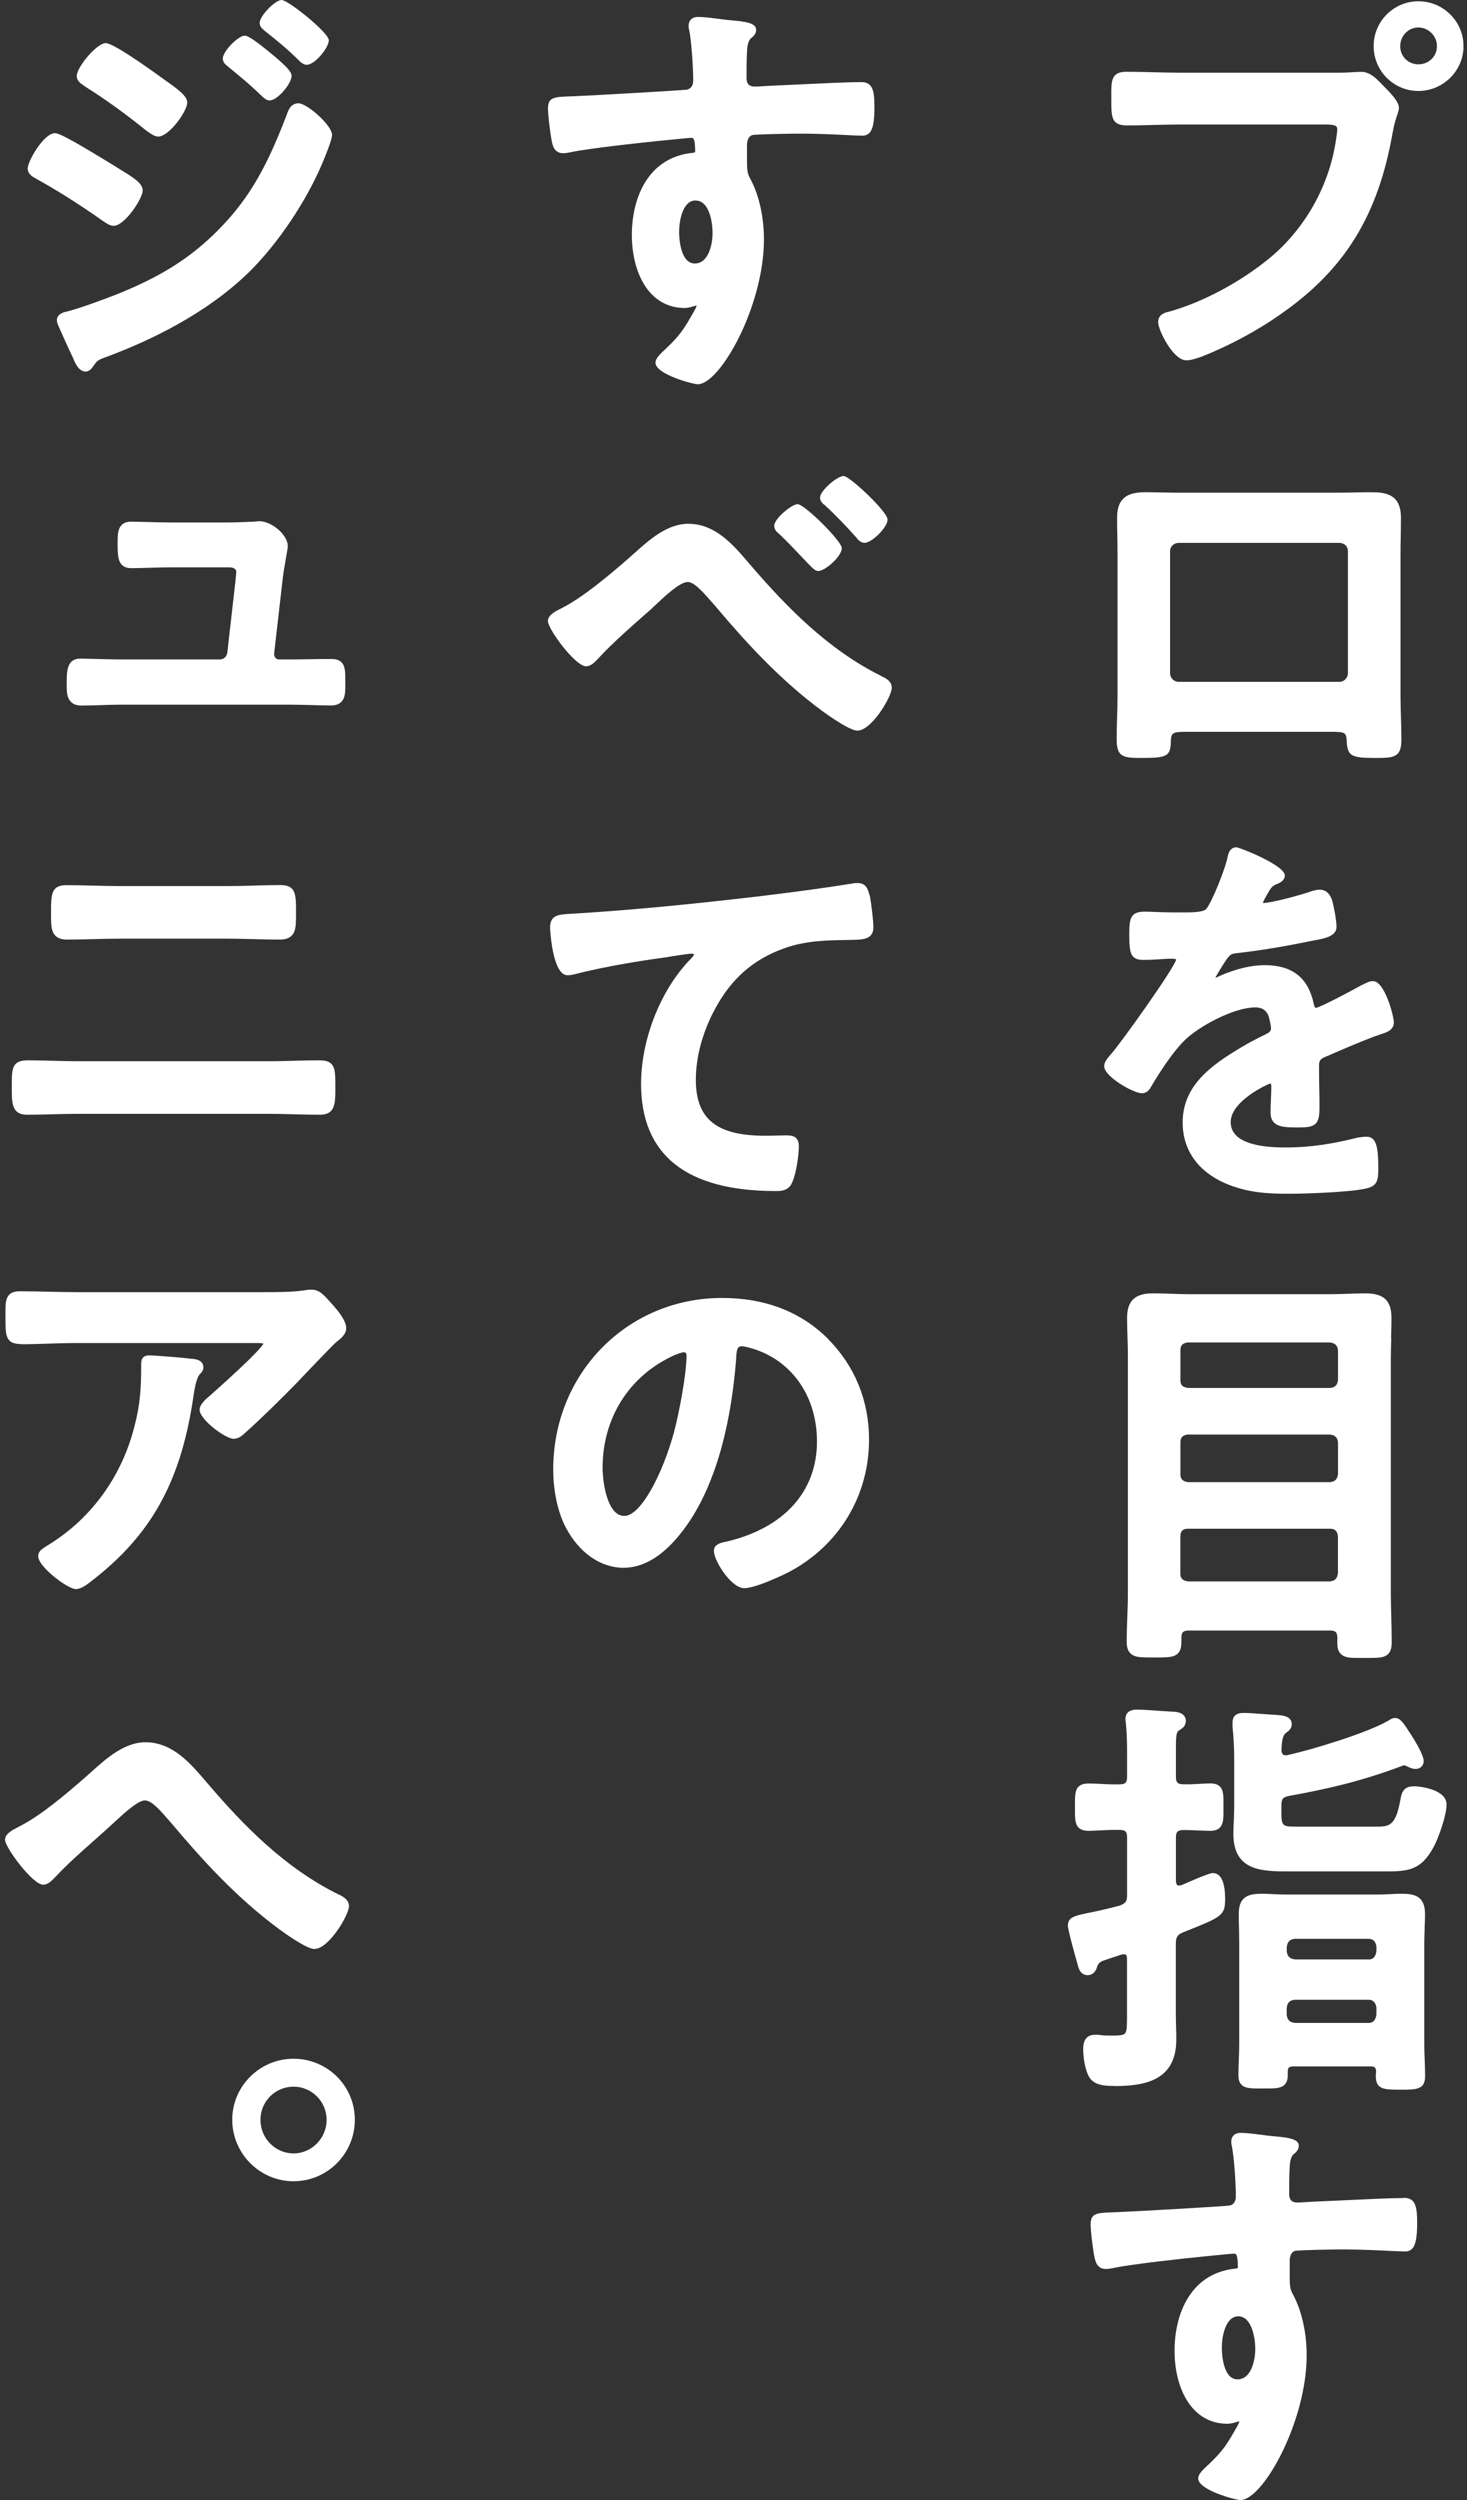 <svg width="169" height="288" viewBox="0 0 169 288" fill="none" xmlns="http://www.w3.org/2000/svg">
<rect x="0" y="0" width="169" height="288" fill="#333333" stroke="none"/>
<g clip-path="url(#clip0_11_501)">
<path d="M129.884 14.448C130.887 14.448 131.88 14.422 132.874 14.396C133.859 14.37 134.844 14.345 135.847 14.345H152.819C153.968 14.345 154.055 14.579 154.055 14.917C154.055 15.116 153.994 15.532 153.951 15.827L153.916 16.052C153.164 21.322 150.391 26.297 146.303 29.695C142.924 32.494 138.439 34.878 134.611 35.918C134.283 35.987 133.419 36.186 133.419 37.105C133.419 38.024 135.147 41.508 136.659 41.508C137.169 41.508 137.8 41.291 138.258 41.144L138.387 41.101C141.637 39.818 144.92 38.05 147.625 36.126C154.945 31.012 158.773 24.78 160.432 15.289C160.622 14.223 160.829 13.625 160.968 13.226C161.071 12.914 161.158 12.689 161.158 12.438C161.158 11.805 160.492 11.016 159.499 10.02L159.153 9.664C158.557 9.049 157.822 8.277 156.82 8.277C156.63 8.277 156.319 8.295 155.947 8.312C155.463 8.338 154.893 8.373 154.435 8.373H135.942C134.922 8.373 133.902 8.347 132.874 8.321C131.846 8.295 130.817 8.269 129.789 8.269C129.15 8.269 128.519 8.364 128.225 9.023C128.018 9.482 128.018 10.132 128.026 11.216V11.432C128.026 13.565 128.026 14.448 129.884 14.448Z" fill="white"/>
<path d="M163.396 0.147C160.553 0.147 158.246 2.462 158.246 5.313C158.246 8.165 160.553 10.479 163.396 10.479C166.239 10.479 168.598 8.165 168.598 5.313C168.598 2.462 166.265 0.147 163.396 0.147ZM163.396 7.411C162.221 7.411 161.305 6.492 161.305 5.313C161.305 4.134 162.247 3.164 163.396 3.164C164.545 3.164 165.539 4.126 165.539 5.313C165.539 6.501 164.597 7.411 163.396 7.411Z" fill="white"/>
<path d="M161.365 61.833C161.374 61.114 161.391 60.386 161.391 59.666C161.391 56.927 159.672 56.702 157.909 56.702C157.286 56.702 156.664 56.711 156.042 56.728C155.429 56.737 154.806 56.754 154.193 56.754H135.89C135.251 56.754 134.594 56.745 133.946 56.728C133.289 56.719 132.632 56.702 131.984 56.702C130.273 56.702 128.692 57.057 128.692 59.623C128.692 60.342 128.7 61.062 128.718 61.781C128.726 62.492 128.743 63.211 128.743 63.922V80.13C128.743 80.962 128.718 81.794 128.692 82.626C128.666 83.467 128.64 84.308 128.64 85.148C128.64 87.307 129.469 87.307 131.69 87.307C134.412 87.307 134.836 87.073 134.879 85.504V85.33C134.948 84.377 135.095 84.299 136.789 84.299H153.285C154.971 84.299 155.074 84.36 155.143 85.33V85.478C155.264 87.073 155.679 87.307 158.341 87.307C160.536 87.307 161.443 87.307 161.443 85.2C161.443 84.36 161.417 83.51 161.391 82.652C161.365 81.811 161.339 80.962 161.339 80.13V63.922C161.339 63.237 161.348 62.544 161.365 61.842V61.833ZM134.793 63.489C134.793 62.951 135.233 62.535 135.786 62.535H154.279C154.867 62.535 155.282 62.925 155.282 63.489V77.547C155.282 78.102 154.832 78.544 154.279 78.544H135.786C135.233 78.544 134.793 78.093 134.793 77.547V63.489Z" fill="white"/>
<path d="M131.552 125.928C132.166 125.928 132.468 125.426 132.563 125.252C133.574 123.519 135.095 121.213 136.348 119.957C138.059 118.197 142.207 116.039 144.609 116.039C145.214 116.039 145.975 116.256 146.208 117.287C146.294 117.599 146.424 118.197 146.424 118.457C146.424 118.7 146.329 118.882 145.845 119.125C144.799 119.627 143.832 120.139 142.967 120.659C139.571 122.687 136.244 125.018 136.244 129.309C136.244 132.42 137.964 134.891 141.084 136.277C143.693 137.413 146.078 137.508 148.498 137.508C150.365 137.508 155.575 137.335 157.39 136.901C158.721 136.598 158.781 135.905 158.781 134.501C158.781 132.195 158.565 130.938 157.433 130.938C157.088 130.938 156.742 130.99 156.414 131.042C153.648 131.727 151.16 132.178 147.988 132.178C145.154 132.178 141.775 131.675 141.775 129.257C141.775 126.839 145.992 124.906 146.294 124.819C146.364 124.819 146.459 124.819 146.459 125.166C146.459 125.634 146.433 126.119 146.415 126.605C146.39 127.116 146.372 127.636 146.372 128.156C146.372 129.872 147.867 129.872 149.604 129.872C151.497 129.872 152.007 129.586 152.007 127.601C152.007 126.882 151.998 126.18 151.981 125.478C151.972 124.776 151.955 124.082 151.955 123.372V122.774C151.955 122.106 152.136 121.941 152.888 121.655C154.634 120.893 156.44 120.104 158.28 119.411C158.367 119.376 158.453 119.35 158.54 119.324C158.686 119.281 158.833 119.229 158.894 119.194C159.758 118.925 160.57 118.665 160.57 117.772C160.57 117.036 159.516 113.014 158.168 113.014C157.796 113.014 157.407 113.213 157.07 113.378C156.975 113.43 156.889 113.473 156.768 113.525C155.472 114.254 152.093 116.03 151.618 116.091C151.531 116.091 151.453 116.091 151.35 115.658C150.728 112.641 148.878 111.177 145.698 111.177C144.117 111.177 142.38 111.593 140.479 112.433C140.315 112.529 140.15 112.598 140.012 112.633C140.271 112.087 141.144 110.717 141.403 110.371C141.784 109.911 141.87 109.868 142.492 109.79C145.093 109.504 147.936 109.036 151.186 108.36L151.471 108.308C152.525 108.117 153.968 107.857 153.968 106.782C153.968 106.097 153.735 104.841 153.588 104.208C153.484 103.74 153.216 102.483 152.024 102.483C151.618 102.483 151.056 102.648 150.745 102.778C149.665 103.142 146.441 104.017 145.525 104.017C145.517 104.017 145.499 104.017 145.491 104.017C145.491 104 145.517 103.809 145.897 103.168C146.467 102.145 146.588 102.024 147.193 101.798C147.72 101.582 148.014 101.244 148.014 100.845C148.014 99.666 142.777 97.603 142.449 97.603C141.619 97.603 141.472 98.427 141.386 98.904C141.058 100.256 139.701 103.74 138.984 104.676C138.664 105.101 137.195 105.101 136.486 105.101H135.156C134.412 105.101 133.704 105.075 133.099 105.049C132.624 105.031 132.2 105.014 131.854 105.014C130.256 105.014 130.092 105.794 130.092 107.562C130.092 109.79 130.221 110.57 131.716 110.57C132.554 110.57 133.28 110.518 133.859 110.483C134.274 110.457 134.62 110.431 134.922 110.431C135.397 110.431 135.493 110.518 135.501 110.518C135.32 111.463 129.072 120.251 127.897 121.534L127.802 121.647C127.551 121.941 127.205 122.34 127.205 122.826C127.205 124.004 130.55 125.928 131.535 125.928H131.552Z" fill="white"/>
<path d="M160.251 154.158C160.277 153.387 160.302 152.615 160.302 151.853C160.302 149.816 159.43 148.984 157.295 148.984C156.595 148.984 155.904 149.01 155.204 149.036C154.521 149.062 153.83 149.079 153.147 149.079H136.988C136.27 149.079 135.57 149.053 134.87 149.027C134.17 149.001 133.488 148.984 132.796 148.984C130.748 148.984 129.841 149.85 129.841 151.809C129.841 152.581 129.867 153.361 129.893 154.141C129.919 154.912 129.936 155.684 129.936 156.446V183.411C129.936 184.364 129.902 185.326 129.867 186.28C129.832 187.233 129.798 188.169 129.798 189.105C129.798 189.686 129.893 190.397 130.627 190.717C131.111 190.925 131.768 190.925 132.762 190.925H133.142C134.17 190.925 134.836 190.925 135.311 190.717C136.011 190.405 136.098 189.729 136.098 189.105V188.628C136.098 188.022 136.314 187.822 136.953 187.822H153.208C153.856 187.822 154.063 188.03 154.063 188.68V189.348C154.063 190.977 155.359 190.977 156.31 190.977H157.529C157.632 190.977 157.727 190.977 157.822 190.977C158.851 190.977 159.499 190.943 159.914 190.527C160.277 190.163 160.328 189.625 160.328 189.148C160.328 188.212 160.302 187.268 160.277 186.314C160.251 185.369 160.225 184.433 160.225 183.506V156.446C160.225 155.684 160.251 154.93 160.277 154.167L160.251 154.158ZM153.242 170.73H136.893C136.089 170.635 135.985 170.202 135.985 169.829V166.145C135.985 165.772 136.089 165.33 136.841 165.244H153.19C153.804 165.313 154.072 165.582 154.141 166.145V169.777C154.072 170.392 153.804 170.661 153.242 170.73ZM153.216 159.879H136.893C136.141 159.792 135.985 159.471 135.985 158.977V155.536C135.985 155.164 136.089 154.722 136.841 154.635H153.19C153.804 154.704 154.072 154.973 154.141 155.536V158.934C154.072 159.558 153.83 159.809 153.208 159.887L153.216 159.879ZM135.985 176.953C135.985 176.373 136.262 176.095 136.841 176.095H153.234C153.605 176.095 154.046 176.199 154.132 176.953V181.209C154.063 181.825 153.795 182.093 153.234 182.163H136.884C136.08 182.067 135.977 181.634 135.977 181.261V176.962L135.985 176.953Z" fill="white"/>
<path d="M128.355 240.295C131.889 240.295 135.51 239.662 135.51 234.938C135.51 234.436 135.501 233.924 135.484 233.421C135.475 232.919 135.458 232.425 135.458 231.922V223.939C135.458 223.125 135.622 222.873 136.331 222.57L136.685 222.431C140.712 220.819 141.135 220.646 141.135 218.774C141.135 216.771 140.652 215.757 139.701 215.757C139.269 215.757 136.659 216.901 136.115 217.153C136.054 217.153 136.002 217.17 135.951 217.179C135.916 217.179 135.881 217.196 135.847 217.196C135.648 217.196 135.518 217.196 135.467 216.676V211.701C135.467 211.008 135.639 210.834 136.322 210.8C136.754 210.8 137.42 210.826 138.042 210.852C138.604 210.878 139.122 210.895 139.416 210.895C139.926 210.895 140.28 210.774 140.531 210.522C140.945 210.098 140.945 209.456 140.945 208.485V208.165V207.827C140.945 206.856 140.945 206.215 140.539 205.798C140.211 205.469 139.744 205.434 139.416 205.434C139.062 205.434 138.629 205.46 138.18 205.486C137.541 205.521 136.884 205.556 136.322 205.53C135.648 205.53 135.467 205.339 135.467 204.628V201.283C135.467 200.087 135.51 199.523 135.795 199.35L135.899 199.281C136.184 199.107 136.607 198.839 136.607 198.223C136.607 197.903 136.452 197.166 135.009 197.166C134.723 197.148 134.283 197.122 133.79 197.088C132.745 197.01 131.552 196.932 131.034 196.932C130.688 196.932 129.651 196.932 129.651 198.033C129.651 198.128 129.668 198.249 129.685 198.353C129.685 198.397 129.703 198.431 129.703 198.501C129.798 199.532 129.841 200.581 129.841 201.621V204.637C129.841 205.348 129.66 205.538 128.968 205.538C128.268 205.564 127.577 205.53 126.903 205.495C126.402 205.469 125.9 205.443 125.408 205.443C125.036 205.443 124.57 205.486 124.25 205.807C123.835 206.223 123.835 206.882 123.835 207.974V208.347C123.835 209.439 123.835 210.098 124.259 210.522C124.587 210.852 125.08 210.895 125.417 210.895C125.805 210.895 126.255 210.869 126.739 210.843C127.447 210.808 128.242 210.765 128.985 210.791C129.66 210.791 129.841 210.982 129.841 211.692V218.245C129.841 219.025 129.72 219.198 129.02 219.502C127.37 219.926 126.125 220.212 125.321 220.36C123.749 220.698 123.023 220.845 123.023 221.833C123.023 222.336 124.034 225.933 124.129 226.228C124.215 226.618 124.414 227.519 125.313 227.519C125.615 227.519 126.151 227.389 126.393 226.54C126.491 226.216 126.716 225.991 127.067 225.863L127.465 225.725C127.879 225.586 128.441 225.387 129.21 225.144C129.279 225.118 129.323 225.118 129.452 225.118C129.634 225.118 129.832 225.118 129.832 225.638V232.121C129.832 233.17 129.832 233.864 129.651 234.167C129.539 234.358 129.271 234.479 128.311 234.479C127.784 234.479 127.335 234.479 126.937 234.444C126.721 234.392 126.428 234.384 126.168 234.384C125.252 234.384 124.786 234.93 124.786 236.013C124.786 236.984 124.993 238.414 125.468 239.246C126.073 240.277 127.456 240.277 128.363 240.277L128.355 240.295Z" fill="white"/>
<path d="M162.817 205.772C161.607 205.772 161.443 206.639 161.322 207.333L161.296 207.463C160.76 210.41 159.957 210.418 158.47 210.41H149.379C147.884 210.41 147.617 210.41 147.617 208.927V207.974C147.617 207.229 147.789 207.012 148.498 206.873C153.026 206.05 156.759 205.192 161.383 203.467L161.504 203.424C161.59 203.389 161.702 203.346 161.763 203.346C161.858 203.346 162.134 203.484 162.238 203.536C163.387 204.117 164.01 203.484 164.01 202.86C164.01 202.366 163.534 201.369 162.61 199.905L162.523 199.775C161.694 198.483 161.322 197.894 160.717 197.894C160.423 197.894 160.164 198.059 159.957 198.189C159.905 198.223 159.853 198.258 159.793 198.284C157.503 199.584 151.384 201.499 148.334 202.167C148.265 202.193 148.222 202.193 148.092 202.193C147.962 202.193 147.668 202.193 147.617 201.603L147.634 201.369C147.668 200.797 147.712 199.939 148.126 199.627C148.446 199.402 148.809 199.142 148.809 198.605C148.809 197.703 147.789 197.608 147.297 197.564L147.115 197.547C146.761 197.53 146.243 197.495 145.698 197.452C144.756 197.382 143.78 197.313 143.235 197.313C142.414 197.313 141.991 197.686 141.991 198.414V198.934C142.121 200.13 142.181 201.378 142.181 202.852V208.251C142.181 208.745 142.155 209.239 142.138 209.733C142.112 210.245 142.086 210.748 142.086 211.259C142.086 215.567 145.482 215.567 148.472 215.567H159.438C162.083 215.567 163.681 215.567 165.211 212.654C165.712 211.692 166.645 209.135 166.645 207.861C166.645 206.128 163.586 205.755 162.826 205.755L162.817 205.772Z" fill="white"/>
<path d="M164.113 222.163C164.139 221.608 164.165 221.053 164.165 220.49C164.165 218.323 162.852 218.141 161.4 218.141C161.054 218.141 160.665 218.158 160.233 218.184C159.723 218.21 159.162 218.236 158.54 218.236H148.291C147.66 218.236 147.09 218.21 146.58 218.184C146.165 218.167 145.802 218.141 145.474 218.141C144.013 218.141 142.708 218.314 142.708 220.438C142.708 220.992 142.717 221.556 142.734 222.119C142.743 222.674 142.76 223.237 142.76 223.783V235.45C142.76 236.022 142.734 236.62 142.717 237.226C142.691 237.842 142.665 238.457 142.665 239.038C142.665 239.359 142.7 239.827 143.028 240.147C143.451 240.572 144.134 240.572 145.24 240.572H145.793C146.848 240.572 147.548 240.572 147.988 240.139C148.23 239.896 148.351 239.549 148.351 239.081V238.648C148.351 238.163 148.498 238.033 149.017 238.033H157.883C158.341 238.033 158.496 238.119 158.54 238.657C158.496 238.83 158.496 239.003 158.496 239.177C158.496 240.711 159.516 240.711 161.357 240.711C163.197 240.711 164.174 240.711 164.174 239.133C164.174 238.561 164.148 237.972 164.131 237.382C164.105 236.793 164.079 236.195 164.079 235.597V223.792C164.079 223.246 164.105 222.709 164.122 222.163H164.113ZM157.675 225.707H149.189C148.584 225.638 148.308 225.361 148.239 224.806V224.286C148.308 223.671 148.576 223.402 149.138 223.333H157.667C158.185 223.333 158.496 223.653 158.565 224.234V224.754C158.514 225.187 158.315 225.716 157.667 225.716L157.675 225.707ZM149.138 230.353H157.667C158.315 230.353 158.514 230.873 158.565 231.255V232.061C158.514 232.494 158.315 233.023 157.667 233.023H149.181C148.584 232.953 148.299 232.685 148.23 232.087V231.307C148.299 230.691 148.567 230.423 149.129 230.353H149.138Z" fill="white"/>
<path d="M161.72 253.192C160.259 253.192 157.252 253.339 154.832 253.452C153.821 253.504 152.897 253.547 152.231 253.573C151.946 253.573 151.263 253.616 150.633 253.651C150.114 253.686 149.639 253.712 149.466 253.712C148.826 253.712 148.515 253.4 148.515 252.758C148.515 251.753 148.515 250.713 148.567 249.716C148.61 248.433 148.947 248.191 149.207 248C149.371 247.835 149.621 247.584 149.621 247.168C149.621 246.379 148.394 246.215 146.649 246.067C146.217 246.032 145.733 245.963 145.249 245.902C144.437 245.798 143.598 245.686 142.898 245.686C142.259 245.686 141.844 246.084 141.844 246.691C141.844 246.847 141.844 247.003 141.905 247.159C142.19 248.598 142.371 251.58 142.371 253.001C142.371 253.582 142.129 253.937 141.671 254.058C141.153 254.145 130.308 254.761 128.821 254.813L128.156 254.839C126.428 254.899 125.641 254.925 125.641 256.199C125.641 257.066 125.892 258.921 126.03 259.736L126.073 259.935C126.194 260.507 126.376 261.365 127.404 261.365C127.681 261.365 127.94 261.313 128.208 261.261C130.437 260.793 136.495 260.134 139.07 259.883C139.26 259.866 139.623 259.831 140.047 259.788C140.807 259.71 141.948 259.597 142.181 259.597C142.354 259.597 142.605 259.597 142.605 261.174C142.605 261.244 142.527 261.296 142.423 261.313C137.178 261.781 135.311 266.514 135.311 270.778C135.311 275.042 137.221 279.194 141.412 279.194C141.758 279.194 142.138 279.081 142.475 278.986L142.648 278.934C142.7 278.917 142.726 278.908 142.786 278.908C142.769 278.977 142.734 279.047 142.691 279.151C142.656 279.22 142.622 279.289 142.622 279.315L142.501 279.532C141.421 281.439 140.971 282.236 139.26 283.857C139.208 283.909 139.139 283.97 139.062 284.039C138.483 284.585 138.033 285.036 138.033 285.495C138.033 286.839 142.371 287.983 142.898 287.983C145.482 287.983 150.529 278.977 150.529 271.298C150.529 268.732 149.967 266.219 148.999 264.39C148.628 263.731 148.576 263.454 148.576 262.119V260.446C148.576 260.091 148.654 259.467 149.163 259.285C149.57 259.181 153.372 259.112 154.867 259.112C156.638 259.112 158.816 259.216 160.259 259.285C160.994 259.32 161.547 259.346 161.797 259.346C162.013 259.346 162.359 259.346 162.662 259.051C163.085 258.635 163.258 257.733 163.258 256.043C163.258 254.102 163.033 253.174 161.728 253.174L161.72 253.192ZM144.609 270.596C144.609 271.801 144.177 274.08 142.561 274.08C140.945 274.08 140.755 271.298 140.755 270.449C140.755 269.192 141.153 266.817 142.656 266.817C144.16 266.817 144.609 269.192 144.609 270.587V270.596Z" fill="white"/>
<path d="M63.552 16.217C63.673 16.789 63.854 17.647 64.883 17.647C65.159 17.647 65.418 17.595 65.686 17.543C67.916 17.075 73.974 16.416 76.549 16.165C76.739 16.147 77.102 16.113 77.525 16.069C78.286 15.991 79.426 15.879 79.66 15.879C79.832 15.879 80.083 15.879 80.083 17.456C80.083 17.526 80.005 17.578 79.902 17.595C74.656 18.063 72.79 22.795 72.79 27.06C72.79 31.324 74.699 35.476 78.891 35.476C79.236 35.476 79.617 35.363 79.954 35.268L80.126 35.216C80.178 35.198 80.204 35.19 80.265 35.19C80.247 35.259 80.213 35.328 80.169 35.432C80.135 35.502 80.1 35.571 80.1 35.597L79.979 35.814C78.899 37.721 78.45 38.518 76.739 40.139C76.687 40.191 76.618 40.251 76.54 40.321C75.961 40.867 75.512 41.317 75.512 41.777C75.512 43.12 79.85 44.264 80.377 44.264C82.961 44.264 88.007 35.259 88.007 27.58C88.007 25.014 87.446 22.5 86.478 20.672C86.106 20.013 86.054 19.736 86.054 18.401V16.728C86.054 16.373 86.132 15.749 86.642 15.567C87.048 15.463 90.85 15.393 92.345 15.393C94.117 15.393 96.295 15.497 97.738 15.567C98.472 15.601 99.025 15.627 99.276 15.627C99.492 15.627 99.838 15.627 100.14 15.333C100.564 14.917 100.736 14.015 100.736 12.325C100.736 10.383 100.512 9.456 99.207 9.456C97.746 9.456 94.739 9.603 92.32 9.716C91.308 9.768 90.384 9.811 89.718 9.837C89.433 9.837 88.751 9.881 88.12 9.915C87.601 9.95 87.126 9.976 86.953 9.976C86.314 9.976 86.002 9.664 86.002 9.023C86.002 8.017 86.002 6.977 86.054 5.981C86.098 4.698 86.435 4.455 86.694 4.264C86.858 4.1 87.109 3.848 87.109 3.432C87.109 2.644 85.882 2.479 84.136 2.332C83.704 2.297 83.22 2.228 82.736 2.167C81.924 2.063 81.085 1.95 80.385 1.95C79.746 1.95 79.331 2.349 79.331 2.956C79.331 3.112 79.331 3.268 79.392 3.424C79.677 4.862 79.858 7.844 79.858 9.265C79.858 9.846 79.617 10.201 79.159 10.323C78.649 10.409 67.803 11.025 66.308 11.077L65.643 11.103C63.915 11.164 63.128 11.19 63.128 12.464C63.128 13.33 63.379 15.185 63.517 16L63.56 16.199L63.552 16.217ZM80.135 23.099C81.673 23.099 82.088 25.474 82.088 26.869C82.088 28.074 81.656 30.353 80.04 30.353C78.424 30.353 78.234 27.571 78.234 26.722C78.234 25.465 78.631 23.09 80.135 23.09V23.099Z" fill="white"/>
<path d="M101.54 77.876C95.335 74.817 90.487 69.764 86.564 65.213L86.236 64.832C84.43 62.717 82.39 60.334 79.279 60.334C76.86 60.334 74.777 62.197 73.109 63.697C72.876 63.905 72.643 64.113 72.418 64.312C69.972 66.444 67.155 68.784 64.831 69.989L64.701 70.058C63.898 70.448 63.12 70.882 63.12 71.532C63.12 72.485 66.283 76.75 67.51 76.75C68.063 76.75 68.503 76.282 68.832 75.944L68.97 75.796C70.525 74.097 72.816 72.095 74.656 70.475L74.993 70.18C75.149 70.032 75.339 69.859 75.538 69.668C76.505 68.75 78.303 67.042 79.228 67.042C80.005 67.042 81.051 68.256 82.382 69.79L82.477 69.903C85.778 73.811 89.813 78.293 94.756 81.924C96.822 83.406 98.178 84.16 98.775 84.16C100.417 84.16 102.733 80.234 102.733 79.237C102.733 78.422 101.972 78.085 101.54 77.894V77.876Z" fill="white"/>
<path d="M99.578 62.535C100.451 62.535 102.249 60.732 102.249 59.857C102.249 58.93 97.859 54.83 97.193 54.83C96.459 54.83 94.471 56.511 94.471 57.317C94.471 57.785 94.86 58.08 95.041 58.21C96.13 59.207 97.599 60.724 98.611 61.877C98.835 62.18 99.155 62.526 99.578 62.526V62.535Z" fill="white"/>
<path d="M91.862 58.08C91.231 58.08 89.191 59.727 89.191 60.568C89.191 61.07 89.606 61.382 89.71 61.452C90.764 62.457 91.706 63.454 92.415 64.208L92.596 64.399C93.624 65.491 93.91 65.777 94.255 65.777C95.067 65.777 96.977 64.078 96.977 63.142C96.977 62.336 92.683 58.072 91.87 58.072L91.862 58.08Z" fill="white"/>
<path d="M100.166 103.125C100.028 102.57 99.829 101.72 98.827 101.72C98.619 101.72 98.394 101.72 98.187 101.772C95.137 102.267 91.697 102.735 87.385 103.255C78.977 104.234 72.548 104.841 66.533 105.213C66.265 105.231 66.023 105.248 65.807 105.257C64.286 105.343 63.37 105.395 63.37 106.886C63.37 106.938 63.612 112.338 65.375 112.338C65.652 112.338 65.911 112.286 66.205 112.225C69.99 111.22 75.183 110.475 76.704 110.275C77.3 110.163 79.357 109.85 79.677 109.85C79.798 109.85 79.962 109.929 79.962 109.946C79.945 110.007 79.841 110.215 79.21 110.839C75.952 114.392 73.853 119.896 73.853 124.854C73.853 133.044 79.063 137.196 89.347 137.196C89.917 137.196 90.617 137.196 91.101 136.511C91.706 135.515 92.026 133.07 92.026 132.03C92.026 130.782 91.11 130.782 90.496 130.782C90.289 130.782 89.978 130.791 89.623 130.8C89.157 130.817 88.604 130.826 88.12 130.826C82.546 130.826 80.161 128.893 80.161 124.377C80.161 121.725 80.956 118.813 82.399 116.169C84.266 112.719 86.78 110.518 90.315 109.244C92.803 108.351 95.093 108.316 97.738 108.273L98.446 108.256C99.362 108.23 100.615 108.195 100.615 106.834C100.615 105.959 100.356 104.017 100.218 103.237L100.192 103.116L100.166 103.125Z" fill="white"/>
<path d="M95.361 154.193C92.224 151.09 88.128 149.512 83.185 149.512C72.28 149.512 63.733 158.18 63.733 169.257C63.733 171.788 64.269 174.241 65.202 175.991C66.723 178.869 69.195 180.594 71.822 180.594C74.043 180.594 76.186 179.346 78.199 176.901C82.805 171.363 84.335 162.739 84.81 156.464V156.342C84.871 155.311 85 155.077 85.475 155.077C85.76 155.077 86.495 155.276 87.074 155.467C91.421 156.975 94.117 161.031 94.117 166.041C94.117 171.805 90.332 176 83.738 177.569L83.626 177.595C83.108 177.69 82.243 177.863 82.243 178.644C82.243 179.796 84.231 182.943 85.743 182.943C87.048 182.943 90.22 181.426 90.945 181.053C96.683 177.985 100.114 172.29 100.114 165.824C100.114 161.343 98.472 157.33 95.361 154.21V154.193ZM79.089 156.16C79.089 158.284 78.225 162.817 77.638 165.01C76.341 169.733 73.853 174.622 71.917 174.622C69.981 174.622 69.419 170.817 69.419 169.075C69.419 163.406 72.409 158.605 77.421 156.23C77.828 156.022 78.545 155.77 78.787 155.77C78.882 155.77 79.089 155.77 79.089 156.169V156.16Z" fill="white"/>
<path d="M26.246 7.653L26.964 8.243C27.845 8.971 28.752 9.725 29.625 10.557C29.72 10.643 29.833 10.748 29.936 10.852C30.334 11.242 30.671 11.571 31.06 11.571C31.976 11.571 33.592 9.621 33.592 8.745C33.592 8.26 32.978 7.653 31.604 6.466L31.526 6.405C28.778 4.108 28.355 4.108 28.199 4.108C27.422 4.108 25.667 5.928 25.667 6.743C25.667 7.211 26.056 7.506 26.255 7.653H26.246Z" fill="white"/>
<path d="M30.429 3.493C30.472 3.536 30.524 3.571 30.602 3.64C31.803 4.585 33.194 5.72 34.421 6.951C34.603 7.133 34.931 7.463 35.346 7.463C36.262 7.463 37.878 5.512 37.878 4.637C37.878 3.762 33.194 0 32.442 0C31.691 0 29.91 1.846 29.91 2.635C29.91 3.051 30.221 3.32 30.429 3.493Z" fill="white"/>
<path d="M4.107 20.559C6.492 21.868 9.145 23.541 11.798 25.413L11.927 25.5C12.256 25.725 12.671 26.011 13.094 26.011C14.364 26.011 16.438 22.873 16.438 21.946C16.438 21.122 15.444 20.507 14.079 19.666C13.811 19.502 13.526 19.328 13.232 19.138L12.653 18.782C7.978 15.922 6.768 15.341 6.336 15.341C5.031 15.341 3.191 18.583 3.191 19.406C3.191 19.744 3.364 20.221 4.133 20.55L4.107 20.559Z" fill="white"/>
<path d="M9.689 9.889C9.758 9.933 9.819 9.976 9.897 10.028C12.195 11.476 14.451 13.105 16.844 15.038L17.017 15.159C17.372 15.411 17.821 15.731 18.227 15.731C19.463 15.731 21.571 12.836 21.571 11.805C21.571 11.086 20.569 10.323 19.048 9.257C18.832 9.101 18.625 8.953 18.443 8.823C16.844 7.662 13.025 4.966 12.187 4.966C11.132 4.966 8.842 7.749 8.842 8.745C8.842 9.335 9.335 9.647 9.698 9.881L9.689 9.889Z" fill="white"/>
<path d="M7.814 35.866C6.716 36.048 6.552 36.576 6.552 36.871C6.552 37.036 6.613 37.296 6.682 37.426C7.244 38.7 7.831 40.017 8.436 41.274C8.695 41.968 9.153 42.8 9.845 42.8C10.329 42.8 10.605 42.392 10.787 42.123C10.821 42.063 10.864 42.011 10.934 41.924C11.193 41.508 11.556 41.37 12.057 41.187L12.282 41.101C17.017 39.35 23.714 36.23 28.735 31.298C32.053 28.013 35.285 23.194 37.169 18.722C38.249 16.121 38.249 15.697 38.249 15.541C38.249 14.431 35.372 11.9 34.387 11.9C33.471 11.9 33.185 12.758 33.03 13.226C30.913 18.739 28.934 22.683 25.123 26.514C21.917 29.738 18.512 31.879 13.405 33.924C11.668 34.6 9.145 35.519 7.814 35.857V35.866Z" fill="white"/>
<path d="M35.787 75.935C35 75.944 34.214 75.961 33.436 75.961H32.148C31.941 75.961 31.811 75.866 31.742 75.788C31.621 75.658 31.57 75.476 31.578 75.294L32.581 66.548C32.684 65.734 32.84 64.858 32.961 64.165C33.09 63.445 33.151 63.099 33.151 62.908C33.151 61.547 31.215 60.039 29.91 60.039C29.807 60.039 29.668 60.048 29.53 60.065C29.426 60.074 29.323 60.082 29.219 60.091C28.389 60.134 26.955 60.186 26.004 60.186H19.756C18.875 60.186 17.726 60.152 16.758 60.126C16.041 60.108 15.427 60.091 15.082 60.091C14.632 60.091 14.269 60.221 14.019 60.472C13.552 60.94 13.552 61.677 13.552 62.535V62.674C13.552 64.104 13.552 65.448 15.125 65.448C15.652 65.448 16.334 65.43 17.078 65.404C17.959 65.378 18.918 65.352 19.791 65.352H26.419C26.661 65.352 27.223 65.404 27.223 65.915C27.223 65.968 27.206 66.115 27.188 66.271C27.162 66.522 27.128 66.791 27.136 66.834L26.186 75.19C26.117 75.649 25.771 75.961 25.322 75.961H13.932C13.223 75.961 12.143 75.935 11.175 75.909C10.372 75.892 9.646 75.866 9.257 75.866C7.684 75.866 7.684 77.348 7.684 78.787V78.891C7.684 79.61 7.684 80.355 8.168 80.841C8.453 81.135 8.86 81.274 9.404 81.274C10.173 81.274 10.925 81.248 11.685 81.222C12.428 81.196 13.18 81.17 13.932 81.17H33.427C34.179 81.17 34.94 81.196 35.718 81.213C36.513 81.239 37.307 81.265 38.102 81.265C38.647 81.265 39.044 81.127 39.321 80.849C39.779 80.39 39.779 79.679 39.779 78.856V78.544C39.779 77.409 39.779 76.732 39.338 76.29C38.993 75.944 38.5 75.909 38.154 75.909C37.368 75.909 36.573 75.918 35.787 75.935Z" fill="white"/>
<path d="M29.254 102.015C28.234 102.041 27.214 102.067 26.186 102.067H13.794C12.774 102.067 11.755 102.041 10.726 102.015C9.698 101.989 8.67 101.963 7.641 101.963C5.947 101.963 5.878 102.96 5.878 105.023V105.196C5.878 106.141 5.878 106.826 6.086 107.337C6.423 108.134 7.192 108.23 7.736 108.23C8.739 108.23 9.741 108.204 10.752 108.178C11.746 108.152 12.748 108.126 13.742 108.126H26.229C27.223 108.126 28.225 108.152 29.219 108.178C30.221 108.204 31.233 108.23 32.235 108.23C32.779 108.23 33.548 108.134 33.886 107.346C34.102 106.843 34.102 106.176 34.102 105.239V105.066C34.102 103.064 34.102 101.954 32.339 101.954C31.31 101.954 30.282 101.981 29.254 102.007V102.015Z" fill="white"/>
<path d="M3.122 128.407C4.098 128.407 5.092 128.381 6.086 128.355C7.071 128.329 8.056 128.303 9.032 128.303H30.956C31.933 128.303 32.918 128.329 33.903 128.355C34.897 128.381 35.89 128.407 36.867 128.407C38.63 128.407 38.63 127.055 38.63 125.486V125.27C38.63 124.03 38.63 123.346 38.396 122.869C38.068 122.193 37.359 122.141 36.677 122.141C35.718 122.141 34.758 122.167 33.808 122.193C32.857 122.219 31.907 122.245 30.956 122.245H9.032C8.082 122.245 7.131 122.219 6.181 122.193C5.222 122.167 4.271 122.141 3.312 122.141C2.62 122.141 1.92 122.193 1.592 122.869C1.359 123.346 1.359 124.013 1.359 125.235V125.443C1.359 127.038 1.359 128.407 3.122 128.407Z" fill="white"/>
<path d="M22.176 156.533L22.047 156.516C21.364 156.42 17.847 156.126 17.173 156.126C16.265 156.126 16.265 156.836 16.265 157.183C16.265 159.913 16.153 161.751 15.514 164.204C14.088 169.959 10.622 174.804 5.74 177.855C5.619 177.933 5.498 178.002 5.394 178.071C4.884 178.384 4.401 178.678 4.401 179.268C4.401 180.481 7.805 183.047 8.739 183.047C9.343 183.047 9.966 182.561 10.424 182.215L10.579 182.093C17.337 176.858 20.698 170.895 22.185 161.499L22.245 161.092C22.375 160.225 22.582 158.769 23.014 158.301C23.187 158.128 23.429 157.885 23.429 157.512C23.429 156.663 22.522 156.559 22.185 156.524L22.176 156.533Z" fill="white"/>
<path d="M2.352 154.843C3.424 154.843 4.496 154.808 5.576 154.774C6.656 154.739 7.745 154.704 8.842 154.704H29.444C30.1 154.687 30.291 154.756 30.342 154.774C30.299 154.904 29.789 155.779 24.423 160.555L24.224 160.728C23.602 161.248 22.997 161.811 22.997 162.392C22.997 163.528 25.987 165.738 26.912 165.738C27.482 165.738 27.871 165.382 28.191 165.096L28.346 164.958C30.161 163.337 32.693 160.832 34.283 159.194C34.922 158.501 38.422 154.86 38.707 154.618C39.148 154.288 39.883 153.733 39.883 153.014C39.883 152.113 38.984 151.012 38.007 149.946L37.826 149.746C37.299 149.166 36.754 148.559 35.925 148.559C35.666 148.559 35.441 148.559 35.242 148.611C33.747 148.845 31.941 148.845 30.351 148.845H8.842C7.745 148.845 6.656 148.819 5.558 148.793C4.461 148.767 3.364 148.741 2.257 148.741C0.633 148.741 0.633 149.937 0.633 150.995V151.948C0.633 153.742 0.633 154.817 2.352 154.817V154.843Z" fill="white"/>
<path d="M36.245 224.494C37.886 224.494 40.203 220.568 40.203 219.571C40.203 218.756 39.321 218.366 39.01 218.228C32.693 215.116 27.897 210.08 24.034 205.573L23.706 205.192C21.9 203.077 19.86 200.693 16.749 200.693C14.33 200.693 12.247 202.557 10.579 204.056C10.346 204.264 10.113 204.472 9.888 204.672C7.477 206.778 4.703 209.127 2.283 210.358C2.214 210.392 2.137 210.436 2.041 210.488C1.428 210.8 0.581 211.233 0.581 211.935C0.581 212.802 3.761 217.101 4.971 217.101C5.524 217.101 5.965 216.633 6.293 216.295L6.431 216.156C7.779 214.709 9.3 213.374 10.761 212.074C11.625 211.311 12.48 210.548 13.319 209.768C14.278 208.884 15.877 207.393 16.698 207.393C17.518 207.393 18.521 208.607 19.852 210.141L19.947 210.254C23.23 214.145 27.249 218.609 32.175 222.232C32.9 222.769 35.346 224.511 36.245 224.511V224.494Z" fill="white"/>
<path d="M33.816 237.148C29.928 237.148 26.756 240.303 26.756 244.178C26.756 248.052 29.919 251.259 33.816 251.259C37.714 251.259 40.877 248.087 40.877 244.178C40.877 240.269 37.714 237.148 33.816 237.148ZM33.816 248.052C31.716 248.052 30.005 246.319 30.005 244.186C30.005 242.054 31.716 240.364 33.816 240.364C35.916 240.364 37.627 242.08 37.627 244.186C37.627 246.293 35.916 248.052 33.816 248.052Z" fill="white"/>
</g>
<defs>
<clipPath id="clip0_11_501">
<rect width="168" height="288" fill="white" transform="translate(0.59)"/>
</clipPath>
</defs>
</svg>

